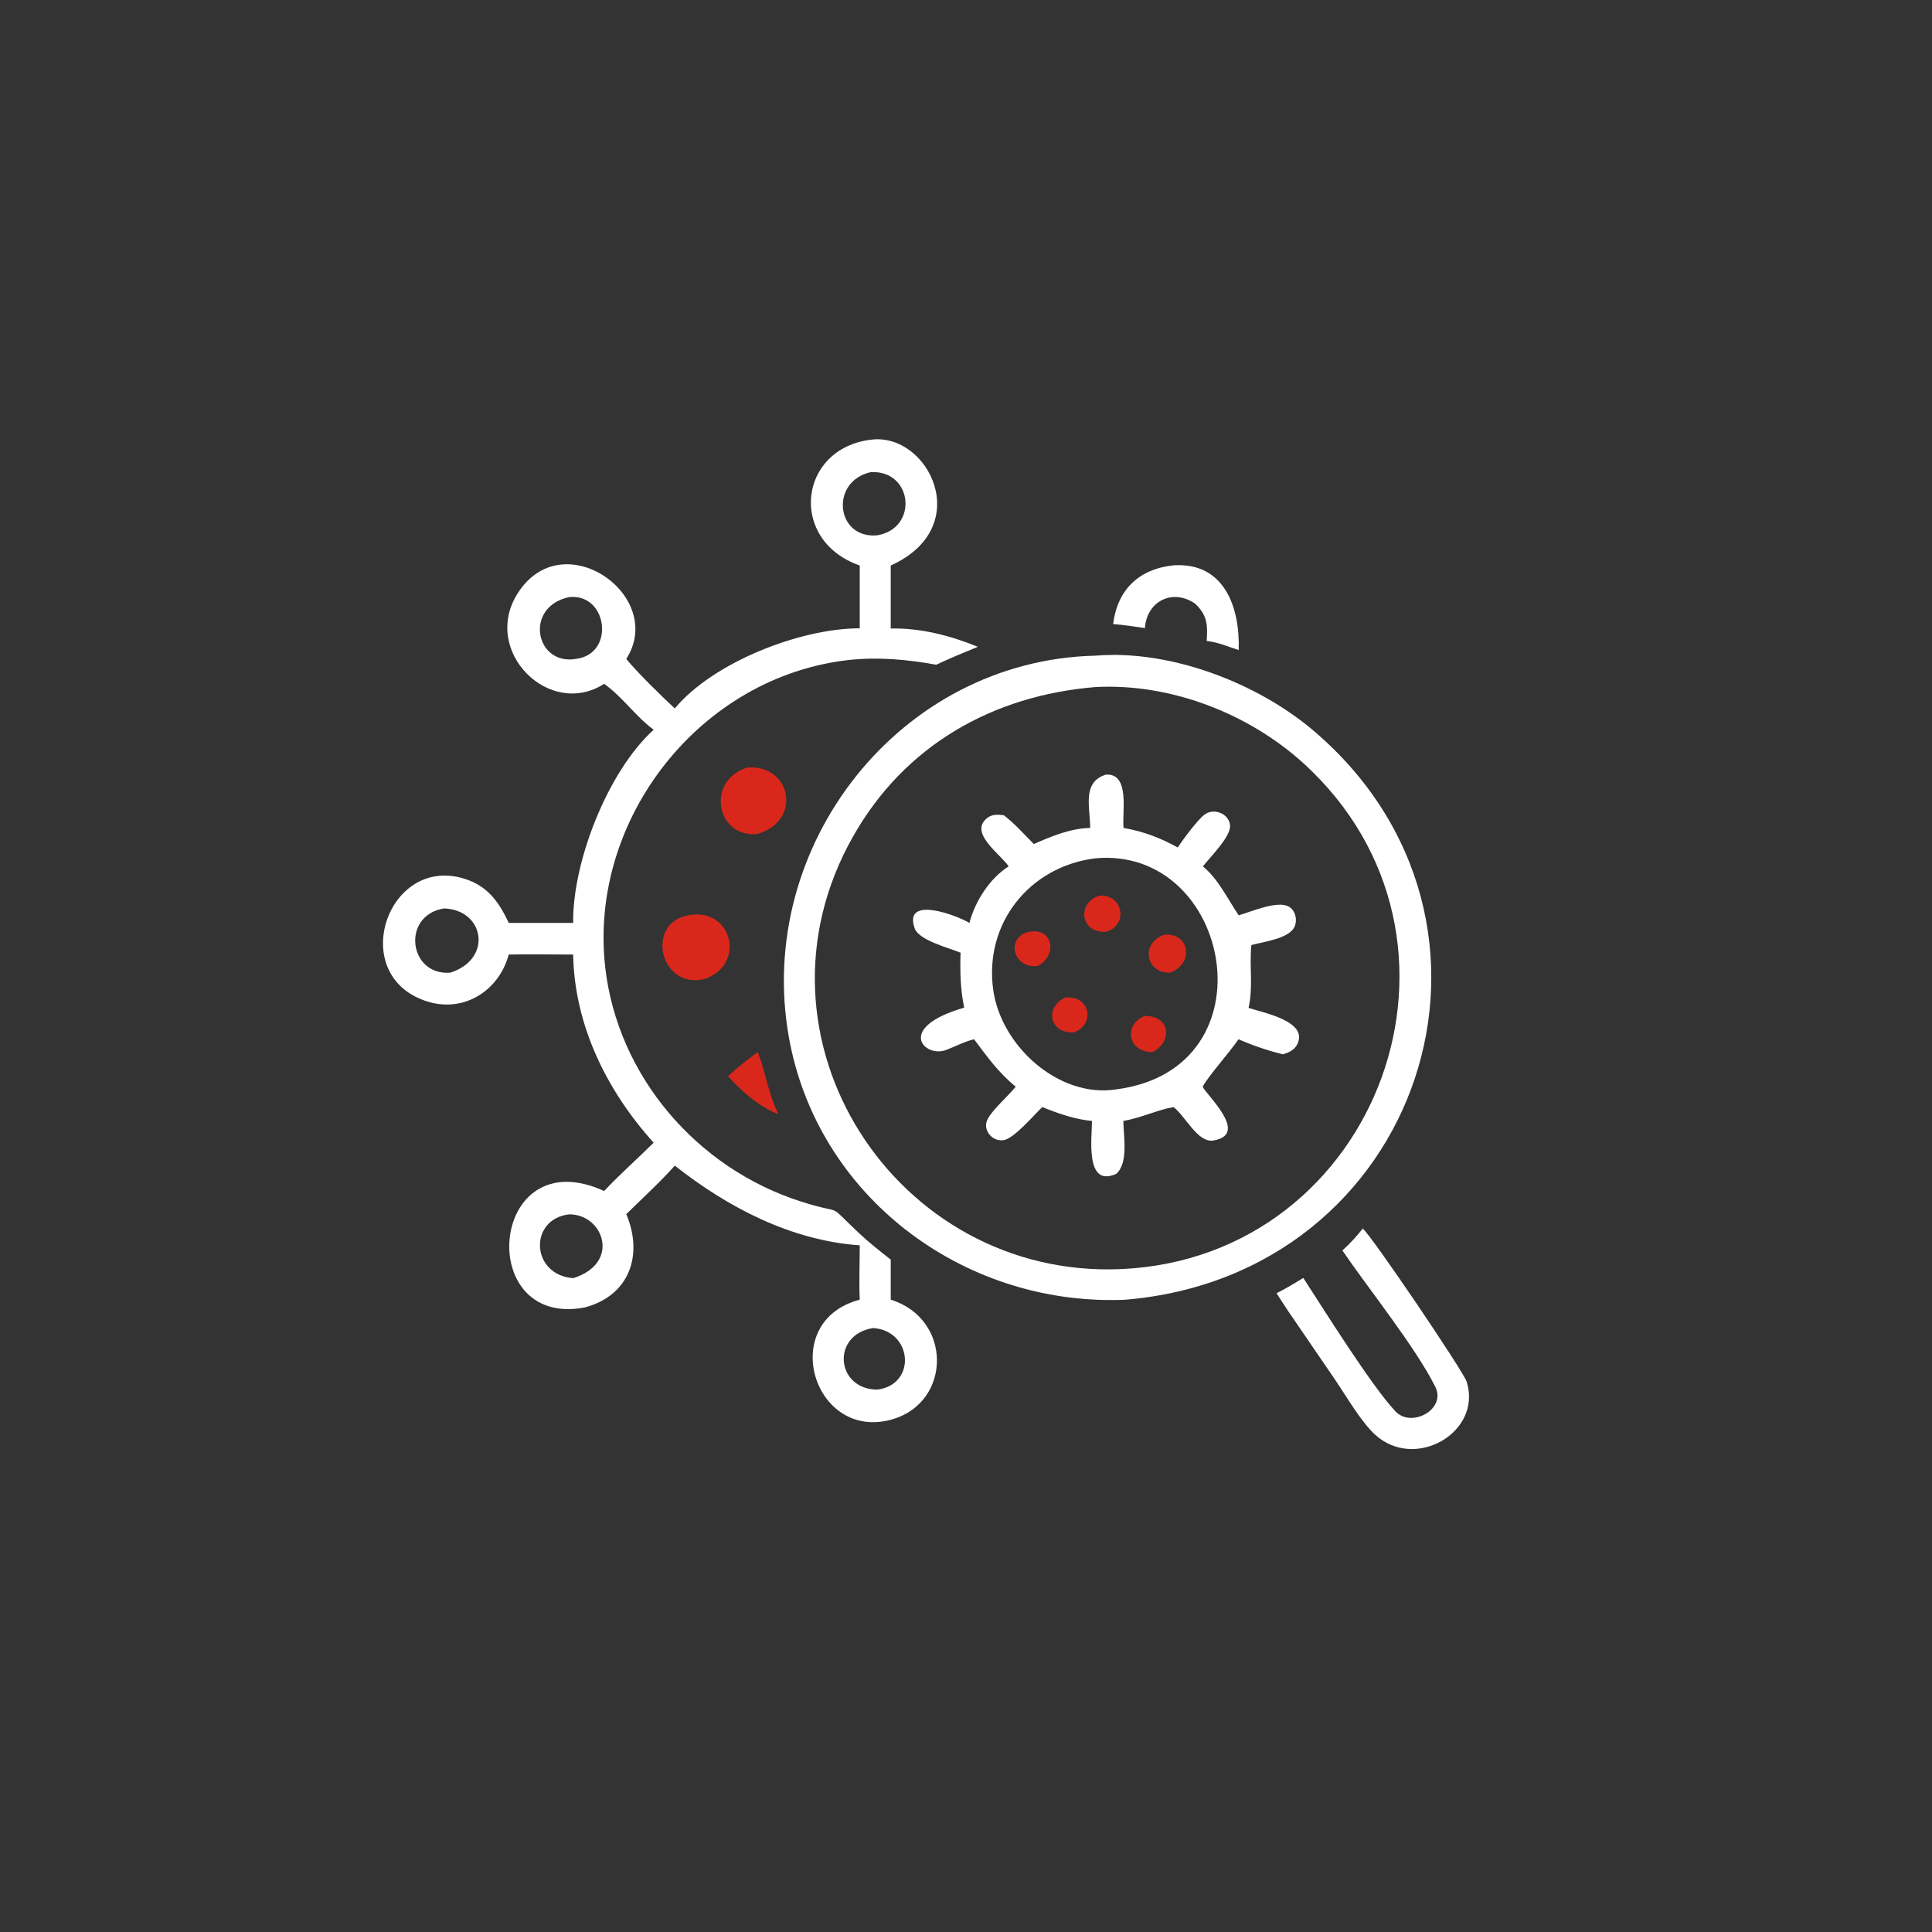 <svg xmlns="http://www.w3.org/2000/svg" id="Capa_2" data-name="Capa 2" viewBox="0 0 96 96"><rect x="0" y="0" width="96" height="96" fill="#333333" stroke="none"/><defs><style>      .cls-1 {        fill: #fff;      }      .cls-2 {        fill: none;      }      .cls-3 {        fill: #d9281b;      }    </style></defs><g id="Capa_1-2" data-name="Capa 1"><g><g><path class="cls-1" d="M42.72,28.1c-3.57-1.25-3.05-5.81.55-6.25,2.84-.39,5.24,4.33.99,6.25v3.13c1.49-.03,2.96.35,4.33.91-.69.28-1.39.57-2.07.89-1.43-.26-2.85-.39-4.3-.24-7.4.8-12.97,7.88-12.15,15.25.61,5.43,4.56,10.01,9.72,11.66,2.3.74,1.16-.06,2.91,1.59.49.46,1.03.88,1.56,1.3v1.99c3.06.95,3.03,5.07.1,5.94-3.93,1.16-5.77-4.85-1.64-5.94-.04-.89,0-1.81,0-2.7-3.41-.24-6.55-1.88-9.19-3.96-.75.84-1.61,1.62-2.41,2.41.85,2.01.18,4.05-2.08,4.64-5.5,1.03-4.72-8.39.98-5.79.78-.83,1.65-1.6,2.46-2.4-2.32-2.57-3.94-5.83-4-9.35-1.07,0-2.14-.02-3.2,0-.5,1.84-2.28,2.93-4.12,2.31-4-1.34-1.83-7.47,2.11-6.01,1.04.39,1.56,1.17,2.01,2.13h3.2c-.04-3,1.7-7.51,4-9.6-.91-.67-1.54-1.63-2.46-2.28-2.72,1.74-6.09-1.61-4.32-4.46,2.22-3.59,7.43.08,5.42,3.22.51.64,1.78,1.88,2.41,2.46,1.92-2.3,6.24-3.98,9.19-3.98v-3.13ZM43.27,23.46c-2.05.45-1.74,3.33.32,3.14,2.06-.35,1.77-3.25-.32-3.14ZM28.28,29.67c-2.26.48-1.68,3.42.34,3.07,1.96-.24,1.58-3.27-.34-3.07ZM22.06,45.14c-2.13.34-1.76,3.36.32,3.19,2.12-.68,1.69-3.13-.32-3.19ZM28.28,60.34c-2.03.24-1.9,3.03.21,3.17,2.37-.75,1.5-3.18-.21-3.17ZM43.38,65.99c-2.08.33-1.86,3.04.21,3.06,1.98-.25,1.75-2.94-.21-3.06Z"></path><path class="cls-1" d="M55.31,31.02c.21-1.72,1.28-2.75,3.01-2.93,2.53-.16,3.3,2.11,3.23,4.21-.51-.16-1.06-.4-1.59-.45.05-.78.04-1.28-.58-1.86-1.14-.77-2.4-.1-2.49,1.22-.52-.08-1.05-.16-1.58-.2Z"></path><path class="cls-1" d="M55.83,64.59h-.1c-7.94.25-15.15-5.18-16.54-13.1-1.66-9.49,5.52-18.67,15.22-18.91h.03c3.7-.31,8.03,1.35,10.82,3.72,11.21,9.52,5.39,27.13-9.44,28.29ZM54.42,34.14c-5.08.42-9.46,2.88-12.03,7.42-5.68,10.01,2.13,22,13.32,21.5,12.82-.57,18.67-16.41,9.04-25.15-2.74-2.48-6.62-3.97-10.32-3.77Z"></path><path class="cls-3" d="M37.64,41.44c-2.04.22-2.59-2.66-.51-3.3,2.21-.17,2.73,2.66.51,3.3Z"></path><path class="cls-1" d="M54.17,41.14c0-1.03-.42-2.27.78-2.65,1.23-.08.79,1.93.88,2.65.98.17,1.82.49,2.69.97.25-.38.99-1.38,1.33-1.63.46-.35,1.22-.06,1.27.53.05.56-.99,1.58-1.35,2.04.78.64,1.22,1.61,1.78,2.43.59-.16,1.94-.77,2.51-.42.34.21.43.74.22,1.07-.33.52-1.51.67-2.1.83-.11,1.05.1,2.06-.14,3.12.7.24,3.02.66,2.41,1.83-.15.28-.42.39-.7.48-.74-.18-1.5-.44-2.21-.75-.44.65-1.51,1.84-1.78,2.36.21.44,2.33,2.36.54,2.67-.79.14-1.42-1.25-1.99-1.66-.8.14-1.59.53-2.49.69,0,.75.27,2.09-.36,2.63-1.56.7-1.2-1.82-1.2-2.63-.86-.08-1.67-.37-2.47-.69-.43.41-1.37,1.53-1.9,1.64-.57.11-1.09-.5-.82-1.03.24-.48,1.02-1.15,1.4-1.62-.87-.72-1.4-1.47-2.07-2.36-.49.12-.91.35-1.38.53-1.07.42-2.57-1.1.89-2.1-.19-.92-.21-1.8-.18-2.73-.54-.23-2.07-.61-2.28-1.21-.58-1.66,2.09-.65,2.72-.27.28-1.07,1-2.21,1.95-2.81-.38-.59-2.05-1.69-1.03-2.43.24-.17.52-.14.79-.11.54.41,1.01.95,1.49,1.43.89-.39,1.82-.78,2.8-.8ZM54.42,42.65c-3.27.41-5.52,3.23-5.07,6.52.38,2.8,3.26,5.41,6.12,4.96,7.86-1.02,5.74-12.11-1.05-11.48Z"></path><path class="cls-3" d="M54.95,46.3c-1.29.08-1.45-1.47-.3-1.8,1.18-.04,1.42,1.49.3,1.8Z"></path><path class="cls-3" d="M34.99,48.65c-2.19.52-2.95-2.79-.78-3.17,2.19-.42,2.88,2.49.78,3.17Z"></path><path class="cls-3" d="M51.54,48c-1.2.14-1.59-1.43-.41-1.7,1.24-.23,1.42,1.25.41,1.7Z"></path><path class="cls-3" d="M58.13,48.33c-1.25.03-1.45-1.56-.23-1.89,1.28-.05,1.39,1.5.23,1.89Z"></path><path class="cls-3" d="M53.35,51.3c-1.19.06-1.47-1.23-.42-1.73,1.23-.14,1.53,1.34.42,1.73Z"></path><path class="cls-3" d="M57.27,52.28c-1.23,0-1.46-1.36-.39-1.8,1.29-.01,1.39,1.29.39,1.8Z"></path><path class="cls-3" d="M36.17,53.48c.46-.43.97-.82,1.47-1.2.32.65.5,1.98,1.04,3.09-.37-.15-.7-.34-1.04-.57-.54-.38-1.03-.84-1.47-1.33Z"></path><path class="cls-1" d="M66.7,62.14c.37-.34.7-.69,1.01-1.09.33.18,5.02,7.11,5.17,7.61.78,2.52-2.58,4.45-4.56,2.62-.7-.65-1.39-1.85-1.95-2.68l-2.38-3.48-.56-.86c.46-.23.89-.49,1.33-.76,1,1.54,3.39,5.37,4.58,6.63.8.85,2.54-.11,1.98-1.22-.99-1.98-3.3-4.84-4.62-6.78Z"></path></g><circle class="cls-2" cx="48" cy="48" r="48"></circle></g></g></svg>